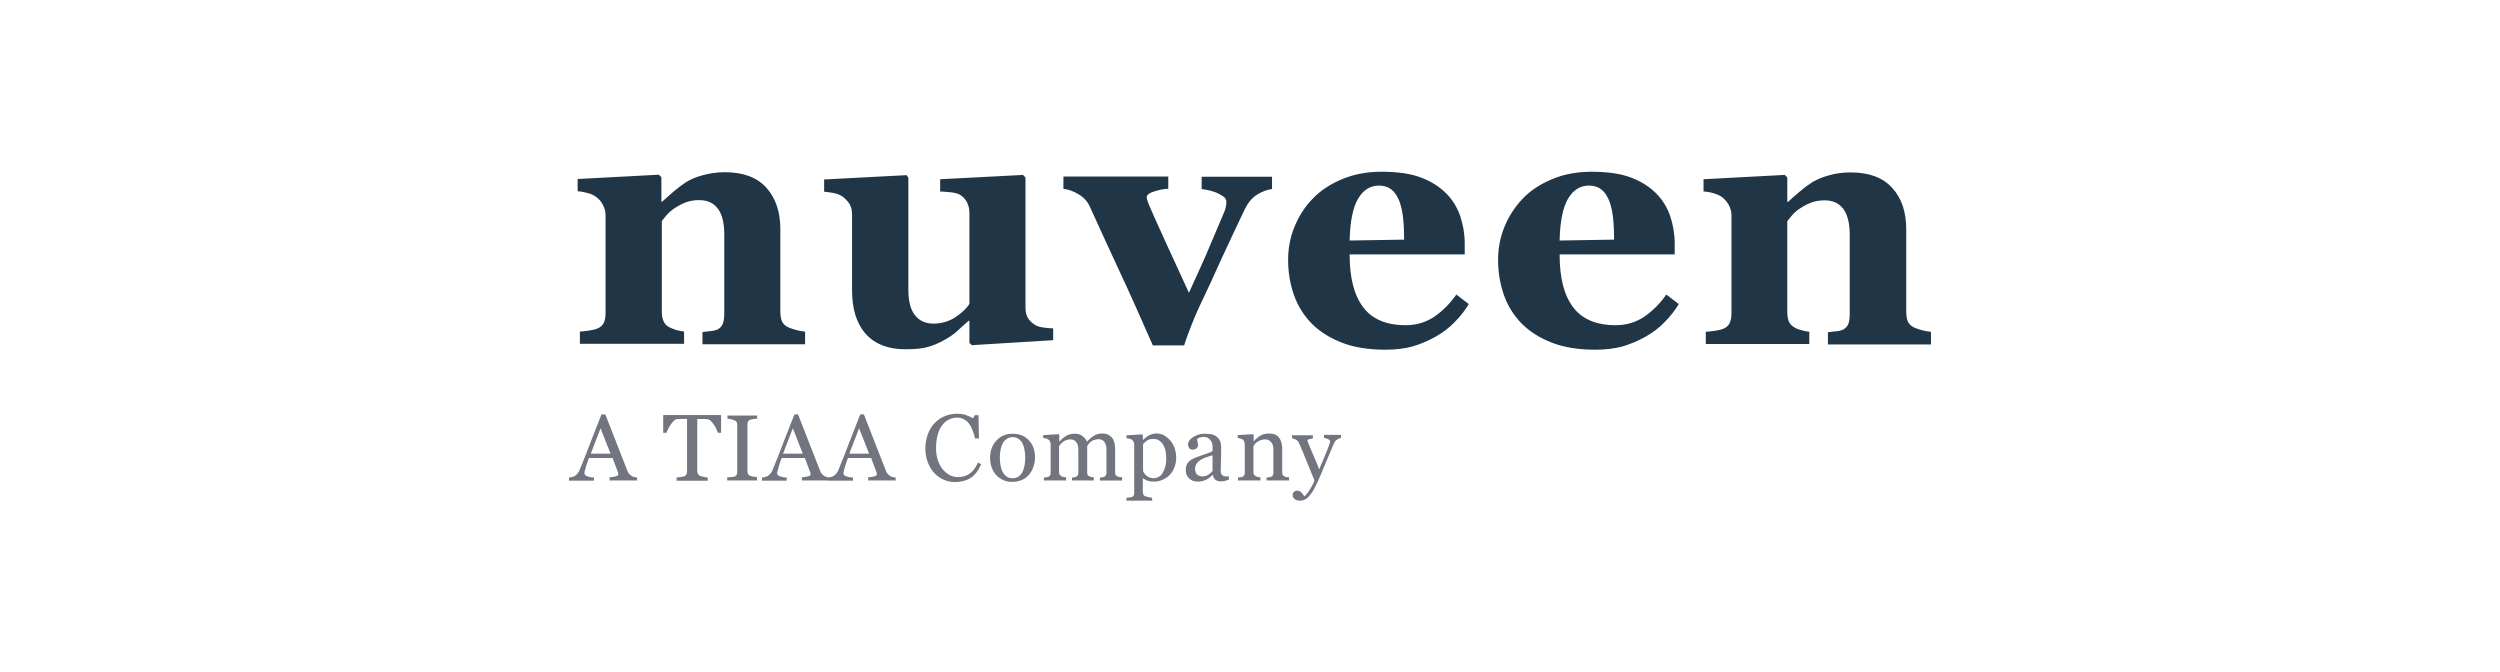 <?xml version="1.0" encoding="UTF-8"?><svg id="a" xmlns="http://www.w3.org/2000/svg" viewBox="0 0 290 78"><defs><style>.b{fill:#727480;}.c{fill:#203647;}</style></defs><path class="c" d="M93.363,39.935h-11.876v-1.422c.237-.026,.553-.053,.922-.105,.342-.026,.632-.105,.816-.184,.263-.132,.474-.342,.606-.632,.105-.263,.184-.685,.184-1.211v-9.164c0-1.343-.237-2.344-.737-3.002-.5-.685-1.238-1.001-2.186-1.001-.527,0-1.027,.079-1.475,.237s-.895,.395-1.343,.685c-.395,.263-.685,.527-.922,.79s-.421,.527-.579,.711v10.506c0,.448,.053,.843,.211,1.132,.132,.316,.342,.527,.658,.685,.211,.105,.474,.211,.79,.316,.316,.079,.632,.158,.922,.184v1.422h-12.086v-1.422c.342-.026,.658-.053,1.001-.105,.342-.053,.632-.105,.869-.184,.421-.132,.711-.369,.869-.658s.237-.685,.237-1.185v-11.402c0-.395-.105-.79-.316-1.185s-.5-.711-.843-.948c-.237-.158-.527-.29-.895-.395s-.764-.184-1.185-.211v-1.422l9.427-.5,.29,.29v2.844h.079c.369-.316,.816-.711,1.343-1.185,.527-.448,1.027-.816,1.475-1.106,.5-.316,1.132-.579,1.922-.79s1.633-.342,2.528-.342c2.159,0,3.765,.606,4.845,1.817,1.08,1.211,1.606,2.817,1.606,4.792v9.585c0,.474,.079,.869,.211,1.159,.158,.29,.421,.527,.816,.685,.211,.079,.474,.184,.79,.263s.658,.158,1.053,.184v1.475h-.026Zm28.833-1.843c-.395,0-.79-.053-1.185-.105-.395-.053-.737-.158-.974-.316-.342-.211-.632-.5-.816-.816-.184-.316-.263-.711-.263-1.159v-15.114l-.29-.29-9.611,.5v1.422c.474,.026,.922,.053,1.343,.105,.448,.053,.79,.158,1.027,.316,.316,.211,.579,.5,.764,.869,.158,.342,.263,.737,.263,1.185v10.559c-.342,.553-.895,1.053-1.633,1.554-.737,.474-1.58,.737-2.528,.737-.922,0-1.633-.316-2.133-.948-.527-.632-.79-1.633-.79-2.975v-13.008l-.211-.29-9.559,.5v1.422c.342,.026,.711,.079,1.132,.158,.421,.079,.764,.237,1.027,.421,.316,.237,.579,.527,.79,.843,.184,.316,.29,.737,.29,1.238v8.795c0,2.159,.527,3.845,1.58,5.029s2.58,1.791,4.582,1.791c1.132,0,2.028-.079,2.607-.263,.606-.158,1.238-.421,1.896-.79,.579-.316,1.106-.658,1.527-1.053s.869-.79,1.317-1.185h.105v2.554l.29,.263,9.427-.579v-1.369h.026Zm25.358-17.59h-8.163v1.422c.184,.026,.448,.079,.764,.132,.316,.079,.632,.158,.948,.29s.579,.29,.816,.448c.237,.184,.342,.395,.342,.606,0,.079,0,.184-.026,.395-.026,.184-.079,.448-.211,.764-.895,2.107-1.633,3.845-2.212,5.214-.606,1.369-1.238,2.765-1.896,4.187-.948-2.054-1.843-4.029-2.712-5.898-.843-1.87-1.501-3.292-1.922-4.292-.079-.184-.132-.369-.184-.527s-.079-.263-.079-.342c0-.29,.29-.527,.922-.711,.606-.184,1.132-.29,1.58-.29v-1.422h-12.165v1.422c.606,.079,1.211,.29,1.791,.658,.579,.342,1.027,.843,1.29,1.448,1.185,2.633,2.344,5.108,3.397,7.399,1.08,2.291,2.37,5.187,3.897,8.663h3.634c.211-.711,.5-1.475,.843-2.344,.342-.869,.632-1.554,.895-2.107,.869-1.817,1.738-3.687,2.607-5.635,.895-1.922,1.791-3.845,2.712-5.767,.369-.737,.843-1.29,1.396-1.633,.553-.342,1.132-.579,1.738-.658v-1.422h0Zm21.381,13.666c-.711,1.027-1.554,1.87-2.528,2.554-.974,.658-2.107,1.001-3.344,1.001-2.264,0-3.923-.711-4.95-2.107-1.053-1.396-1.554-3.423-1.554-6.109h13.35v-1.264c0-1.106-.184-2.159-.527-3.186-.342-1.001-.895-1.896-1.633-2.633-.79-.79-1.764-1.396-2.949-1.843s-2.712-.658-4.555-.658c-1.685,0-3.212,.29-4.582,.869-1.369,.579-2.502,1.317-3.397,2.264-.922,.948-1.606,2.028-2.107,3.265-.5,1.211-.737,2.502-.737,3.818,0,1.475,.237,2.844,.685,4.108,.448,1.264,1.132,2.344,2.054,3.292,.922,.922,2.08,1.659,3.502,2.212s3.107,.816,5.056,.816c1.185,0,2.212-.132,3.107-.369,.895-.263,1.791-.632,2.686-1.132,.843-.474,1.58-1.027,2.212-1.685,.658-.658,1.211-1.369,1.659-2.107l-1.448-1.106Zm-12.376-6.267c.053-2.212,.369-3.818,.974-4.845,.606-1.027,1.422-1.527,2.422-1.527,.606,0,1.08,.158,1.475,.474,.395,.316,.685,.79,.922,1.396,.184,.527,.342,1.185,.421,2.001,.079,.816,.105,1.633,.105,2.396l-6.32,.105Zm36.733,6.267c-.711,1.027-1.554,1.87-2.528,2.554-.974,.658-2.107,1.001-3.344,1.001-2.264,0-3.923-.711-4.95-2.107-1.053-1.396-1.554-3.423-1.554-6.109h13.35v-1.264c0-1.106-.184-2.159-.527-3.186-.342-1.001-.895-1.896-1.633-2.633-.79-.79-1.764-1.396-2.949-1.843s-2.712-.658-4.555-.658c-1.685,0-3.212,.29-4.582,.869-1.369,.579-2.502,1.317-3.397,2.264-.895,.948-1.606,2.028-2.107,3.265-.5,1.211-.737,2.502-.737,3.818,0,1.475,.237,2.844,.685,4.108,.448,1.264,1.132,2.344,2.054,3.292,.922,.922,2.08,1.659,3.502,2.212s3.107,.816,5.056,.816c1.185,0,2.212-.132,3.107-.369,.895-.263,1.791-.632,2.686-1.132,.843-.474,1.58-1.027,2.212-1.685,.658-.658,1.211-1.369,1.659-2.107l-1.448-1.106Zm-12.376-6.267c.053-2.212,.369-3.818,.974-4.845,.606-1.027,1.422-1.527,2.422-1.527,.606,0,1.08,.158,1.475,.474,.395,.316,.685,.79,.922,1.396,.184,.527,.342,1.185,.421,2.001,.079,.816,.105,1.633,.105,2.396l-6.32,.105Zm43.079,10.585c-.395-.026-.737-.105-1.053-.184-.316-.079-.579-.184-.79-.263-.395-.158-.658-.395-.816-.685-.132-.29-.211-.685-.211-1.159v-9.585c0-2.001-.527-3.607-1.606-4.792-1.08-1.211-2.686-1.817-4.845-1.817-.895,0-1.738,.105-2.528,.342-.79,.211-1.422,.5-1.922,.79-.448,.29-.948,.658-1.475,1.106s-.974,.843-1.343,1.185h-.079v-2.844l-.29-.29-9.427,.5v1.422c.421,.026,.843,.105,1.185,.211,.369,.105,.658,.237,.895,.395,.342,.237,.632,.579,.843,.948,.211,.395,.316,.79,.316,1.185v11.402c0,.474-.079,.869-.237,1.185-.158,.29-.448,.527-.869,.658-.237,.079-.527,.132-.869,.184s-.658,.079-1.001,.105v1.422h12.007v-1.422c-.316-.026-.606-.105-.922-.184-.316-.079-.579-.184-.79-.316-.29-.158-.527-.395-.658-.685-.132-.316-.184-.685-.184-1.132v-10.506c.158-.211,.342-.448,.579-.711s.527-.553,.922-.79c.448-.29,.895-.527,1.343-.685,.448-.158,.948-.237,1.475-.237,.974,0,1.685,.342,2.186,1.001,.5,.685,.737,1.685,.737,3.002v9.164c0,.527-.053,.948-.184,1.211-.105,.263-.316,.474-.606,.632-.184,.079-.448,.158-.816,.184-.342,.026-.658,.079-.922,.105v1.422h11.955v-1.475Z"/><path class="b" d="M73.904,55.734h-3.186v-.369c.29-.026,.5-.053,.711-.105,.184-.053,.29-.132,.29-.211v-.105c0-.053-.026-.079-.026-.132l-.632-1.685h-2.739c-.105,.263-.184,.474-.237,.658-.053,.184-.132,.369-.158,.527-.053,.158-.079,.29-.105,.369-.026,.105-.026,.184-.026,.237,0,.132,.105,.263,.342,.342s.474,.132,.764,.132v.369h-2.897v-.369c.105,0,.211-.026,.342-.053s.263-.079,.342-.132c.132-.105,.263-.211,.342-.316,.079-.105,.158-.237,.237-.448,.395-.948,.816-2.028,1.264-3.212,.474-1.185,.869-2.238,1.238-3.16h.448l2.554,6.53c.053,.132,.105,.237,.184,.342,.079,.079,.158,.184,.29,.263,.079,.053,.184,.105,.316,.132s.237,.053,.342,.053v.342Zm-3.081-3.107l-1.159-2.949-1.132,2.949h2.291Zm12.797-4.476h-6.688v2.054h.395c.026-.105,.079-.263,.184-.448,.079-.184,.184-.342,.29-.5s.237-.316,.342-.421c.132-.132,.237-.211,.369-.211,.158-.026,.316-.026,.474-.026h.711v6.109c0,.132-.026,.263-.079,.342-.053,.079-.132,.158-.263,.211-.079,.026-.211,.053-.421,.079-.211,.026-.369,.026-.448,.053v.369h3.607v-.369c-.105,0-.263-.026-.474-.079-.211-.053-.342-.079-.395-.105-.132-.053-.211-.132-.263-.237s-.079-.211-.079-.316v-6.056h.79c.158,0,.316,.026,.421,.026,.105,.026,.237,.079,.369,.211s.237,.263,.342,.421,.211,.316,.29,.5c.079,.184,.132,.316,.184,.448h.369v-2.054h-.026Zm4.213,7.189c-.105,0-.263-.026-.421-.053s-.29-.053-.369-.079c-.132-.053-.211-.132-.263-.211s-.079-.184-.079-.316v-5.477c0-.105,.026-.237,.079-.316,.053-.105,.132-.158,.263-.211,.105-.026,.237-.053,.395-.079,.158-.026,.29-.026,.395-.026v-.369h-3.45v.369c.105,0,.237,.026,.395,.053,.158,.053,.29,.079,.395,.132,.158,.053,.237,.132,.29,.211,.026,.079,.053,.184,.053,.316v5.477c0,.132-.026,.263-.079,.342-.053,.079-.132,.158-.263,.184-.079,.026-.211,.053-.395,.053s-.316,.026-.421,.026v.369h3.45v-.395h.026Zm8.373,.395h-3.186v-.369c.29-.026,.5-.053,.711-.105,.184-.053,.29-.132,.29-.211v-.105c0-.053-.026-.079-.026-.132l-.632-1.685h-2.686c-.105,.263-.184,.474-.237,.658-.053,.184-.132,.369-.158,.527-.053,.158-.079,.29-.105,.369-.026,.105-.026,.184-.026,.237,0,.132,.105,.263,.342,.342s.474,.132,.764,.132v.369h-2.87v-.369c.105,0,.211-.026,.342-.053s.263-.079,.342-.132c.132-.105,.263-.211,.342-.316,.079-.105,.158-.237,.237-.448,.395-.948,.816-2.028,1.264-3.212,.474-1.185,.869-2.238,1.238-3.16h.421l2.554,6.53c.053,.132,.105,.237,.184,.342,.079,.079,.158,.184,.29,.263,.079,.053,.184,.105,.316,.132s.237,.053,.342,.053v.342h-.053Zm-3.081-3.107l-1.159-2.949-1.132,2.949h2.291Zm10.77,3.107h-3.186v-.369c.29-.026,.5-.053,.711-.105,.184-.053,.29-.132,.29-.211v-.105c0-.053-.026-.079-.026-.132l-.632-1.685h-2.686c-.105,.263-.184,.474-.237,.658s-.132,.369-.158,.527c-.053,.158-.079,.29-.105,.369-.026,.105-.026,.184-.026,.237,0,.132,.105,.263,.342,.342,.237,.079,.474,.132,.764,.132v.369h-2.923v-.369c.105,0,.211-.026,.342-.053s.263-.079,.342-.132c.132-.105,.263-.211,.342-.316,.079-.105,.158-.237,.237-.448,.395-.948,.816-2.028,1.264-3.212,.474-1.185,.869-2.238,1.238-3.16h.421l2.554,6.53c.053,.132,.105,.237,.184,.342,.079,.079,.158,.184,.29,.263,.079,.053,.184,.105,.316,.132s.237,.053,.342,.053v.342h0Zm-3.081-3.107l-1.159-2.949-1.132,2.949h2.291Zm9.953,3.292c.711,0,1.317-.158,1.817-.474,.5-.316,.922-.869,1.238-1.606l-.395-.184c-.079,.237-.211,.448-.342,.658s-.29,.369-.474,.527-.395,.263-.632,.369c-.237,.079-.5,.132-.816,.132-.395,0-.737-.079-1.053-.263s-.579-.421-.816-.711c-.237-.316-.395-.658-.527-1.053s-.184-.843-.184-1.343c0-.553,.053-1.053,.184-1.501,.105-.448,.29-.816,.5-1.106,.211-.29,.474-.527,.79-.685,.29-.158,.632-.237,.974-.237,.316,0,.579,.079,.816,.211,.237,.132,.448,.316,.606,.553,.158,.211,.29,.474,.395,.79s.211,.606,.263,.869h.448l-.053-2.712h-.421l-.211,.369c-.263-.158-.579-.29-.869-.395-.316-.105-.658-.132-1.027-.132-.5,0-.974,.105-1.422,.29s-.843,.474-1.159,.816c-.342,.342-.579,.79-.764,1.264-.184,.5-.29,1.053-.29,1.659s.105,1.159,.29,1.633c.184,.474,.448,.895,.764,1.238,.316,.342,.685,.579,1.106,.764,.369,.158,.79,.263,1.264,.263m9.295-2.87c0,.369-.053,.737-.184,1.08-.105,.369-.29,.658-.5,.922-.237,.29-.527,.5-.869,.632-.316,.132-.685,.211-1.106,.211-.342,0-.658-.053-.974-.184s-.579-.316-.816-.553c-.237-.237-.421-.527-.553-.869s-.211-.737-.211-1.159c0-.816,.237-1.501,.737-2.028,.474-.527,1.106-.79,1.896-.79,.737,0,1.369,.237,1.843,.737,.5,.5,.737,1.185,.737,2.001m-1.132,0c0-.263-.026-.553-.079-.843s-.132-.553-.237-.764-.263-.395-.448-.527-.421-.211-.685-.211c-.29,0-.527,.079-.711,.211s-.369,.316-.474,.553c-.105,.211-.184,.474-.237,.737-.053,.29-.079,.553-.079,.816,0,.342,.026,.658,.079,.948s.132,.553,.263,.79,.263,.395,.474,.527c.184,.132,.421,.184,.685,.184,.448,0,.816-.211,1.08-.632,.237-.421,.369-1.027,.369-1.791m11.191,2.317c-.105,0-.184-.026-.263-.026-.079-.026-.158-.026-.237-.079-.105-.053-.184-.105-.211-.184-.053-.079-.053-.184-.053-.316v-2.686c0-.606-.132-1.053-.395-1.343s-.606-.448-1.053-.448c-.237,0-.421,.026-.606,.079-.184,.053-.342,.132-.474,.237-.158,.105-.29,.211-.395,.29l-.342,.342c-.105-.263-.29-.474-.527-.658s-.553-.263-.895-.263c-.211,0-.421,.026-.606,.079-.184,.053-.342,.132-.474,.211-.105,.079-.237,.184-.369,.29l-.316,.316h-.026v-.764l-.079-.079-1.791,.105v.342c.105,0,.211,.026,.316,.053s.184,.053,.263,.105c.105,.053,.158,.132,.211,.237s.079,.184,.079,.316v3.318c0,.132-.026,.237-.079,.316-.053,.079-.132,.132-.211,.158-.053,.026-.132,.026-.237,.053-.079,0-.184,.026-.263,.026v.342h2.58v-.369c-.105,0-.184-.026-.263-.026l-.237-.079c-.105-.053-.184-.105-.237-.184-.053-.079-.079-.184-.079-.29v-3.028c.026-.053,.079-.132,.158-.211,.079-.105,.158-.184,.263-.263,.132-.105,.263-.184,.421-.237,.158-.053,.316-.079,.5-.079,.263,0,.474,.105,.632,.29,.184,.211,.263,.5,.263,.869v2.712c0,.132-.026,.237-.079,.316-.053,.079-.132,.132-.211,.158-.053,.026-.132,.026-.211,.053-.079,0-.158,.026-.237,.026v.342h2.528v-.369c-.105,0-.184-.026-.263-.026-.079-.026-.132-.026-.237-.079-.105-.053-.184-.105-.211-.184-.053-.079-.053-.184-.053-.316v-3.028c.026-.053,.079-.132,.158-.237s.158-.184,.263-.263c.132-.105,.263-.158,.421-.211,.158-.053,.316-.079,.5-.079,.263,0,.474,.105,.632,.29,.158,.211,.263,.5,.263,.869v2.739c0,.132-.026,.237-.079,.316-.053,.079-.132,.132-.211,.158-.053,.026-.132,.026-.211,.053-.079,0-.158,.026-.263,.026v.342h2.58v-.369h-.053Zm5.635-4.266c.211,.237,.369,.527,.5,.869,.105,.342,.184,.711,.184,1.132s-.079,.79-.211,1.132-.316,.632-.553,.869-.5,.421-.816,.553c-.29,.132-.606,.211-.948,.211-.316,0-.579-.026-.79-.105s-.369-.158-.5-.263h-.053v1.58c0,.132,.026,.237,.079,.316,.053,.079,.132,.158,.237,.184,.079,.026,.211,.053,.369,.105,.158,.026,.29,.053,.395,.053v.342h-2.975v-.342c.105,0,.211-.026,.316-.026s.184-.026,.29-.053,.184-.105,.237-.184c.053-.079,.053-.184,.053-.316v-5.609c0-.105-.026-.211-.079-.316-.053-.105-.132-.184-.211-.237-.053-.053-.158-.079-.263-.105s-.237-.026-.342-.053v-.342l1.817-.105,.079,.053v.579h.053c.184-.211,.421-.395,.685-.527s.553-.211,.816-.211c.342,0,.632,.079,.922,.211,.263,.184,.5,.369,.711,.606m-.895,3.765c.132-.211,.237-.474,.316-.764,.079-.29,.105-.606,.105-.974,0-.263-.026-.527-.079-.816-.053-.263-.158-.5-.263-.711-.132-.211-.29-.369-.474-.5-.184-.132-.421-.184-.711-.184-.263,0-.5,.053-.685,.184-.184,.105-.342,.263-.474,.421v3.107c.026,.105,.079,.184,.158,.29,.079,.105,.158,.184,.237,.263,.105,.079,.237,.158,.369,.211,.132,.053,.29,.079,.474,.079,.211,0,.395-.053,.579-.158,.184-.105,.342-.237,.448-.448m7.689,.764c-.158,.053-.316,.105-.448,.158-.132,.026-.263,.053-.448,.053-.29,0-.5-.053-.658-.184s-.263-.316-.316-.579h-.026c-.237,.263-.474,.448-.764,.579-.263,.132-.579,.211-.974,.211s-.737-.132-.974-.369c-.263-.237-.395-.553-.395-.948,0-.211,.026-.395,.079-.553,.053-.158,.132-.316,.263-.421,.079-.105,.211-.211,.369-.29,.158-.079,.29-.158,.421-.211,.158-.053,.5-.184,.974-.342,.5-.158,.816-.29,1.001-.395v-.527c0-.053,0-.132-.026-.263s-.053-.263-.132-.369c-.079-.132-.184-.237-.316-.342s-.316-.158-.553-.158c-.158,0-.316,.026-.474,.079-.132,.053-.237,.105-.29,.184,0,.079,.026,.184,.053,.316s.053,.263,.053,.395-.053,.237-.158,.342-.263,.158-.474,.158c-.184,0-.316-.053-.395-.184s-.132-.263-.132-.421,.053-.316,.184-.474c.105-.158,.263-.29,.448-.395,.158-.105,.369-.184,.579-.263,.237-.079,.448-.105,.685-.105,.29,0,.553,.026,.79,.053,.237,.053,.421,.132,.606,.263,.184,.132,.316,.316,.421,.527,.105,.237,.132,.527,.132,.869,0,.5,0,.948-.026,1.343,0,.395-.026,.816-.026,1.29,0,.132,.026,.263,.079,.342,.053,.079,.132,.158,.237,.211,.053,.026,.132,.053,.263,.053h.369v.369h0Zm-1.896-2.817c-.316,.079-.579,.184-.816,.263s-.448,.184-.632,.316c-.184,.132-.316,.263-.421,.421s-.158,.369-.158,.579c0,.29,.079,.527,.237,.658s.369,.211,.606,.211c.263,0,.474-.053,.685-.184,.184-.132,.369-.263,.5-.448v-1.817Zm8.821,2.554c-.105,0-.211-.026-.263-.026-.053-.026-.132-.026-.211-.079-.105-.053-.184-.105-.211-.184-.053-.079-.053-.184-.053-.316v-2.739c0-.527-.132-.948-.369-1.264-.237-.316-.632-.474-1.132-.474-.237,0-.448,.026-.632,.079-.184,.053-.342,.132-.474,.211-.105,.079-.237,.184-.369,.29-.132,.132-.237,.211-.316,.316h-.026v-.737l-.079-.079-1.764,.105v.342c.105,0,.211,.026,.29,.053,.105,.026,.184,.053,.237,.079,.105,.053,.158,.158,.211,.237,.053,.105,.079,.211,.079,.342v3.318c0,.132-.026,.237-.079,.316-.053,.079-.132,.132-.211,.158-.053,.026-.132,.026-.237,.053-.079,0-.184,.026-.263,.026v.342h2.607v-.369c-.105,0-.184-.026-.263-.026l-.237-.079c-.105-.053-.184-.105-.237-.184-.053-.079-.079-.184-.079-.29v-3.028c.026-.053,.079-.132,.158-.237,.079-.105,.158-.184,.29-.263s.263-.158,.421-.211c.158-.053,.342-.079,.527-.079,.263,0,.474,.105,.658,.316,.184,.211,.263,.5,.263,.869v2.686c0,.132-.026,.237-.079,.316-.053,.079-.132,.132-.211,.158-.053,.026-.158,.026-.237,.053-.105,0-.184,.026-.263,.026v.342h2.607v-.369h-.053Zm.474,2.08c0,.184,.079,.316,.237,.448s.369,.184,.658,.184c.132,0,.29-.026,.421-.079,.132-.053,.29-.158,.448-.29,.158-.158,.342-.369,.527-.658s.369-.658,.606-1.159c.184-.369,.421-.974,.764-1.791,.342-.816,.711-1.712,1.132-2.686,.079-.184,.211-.342,.395-.448,.184-.105,.316-.158,.421-.184v-.342h-1.975v.342c.158,.026,.29,.079,.474,.158,.158,.079,.237,.158,.237,.263,0,.079-.026,.184-.079,.316-.053,.132-.079,.211-.105,.29-.211,.553-.421,1.027-.579,1.448-.184,.395-.342,.79-.5,1.185-.158-.395-.369-.922-.658-1.58s-.5-1.159-.632-1.527c-.026-.053-.053-.105-.053-.158-.026-.053-.026-.079-.026-.105,0-.053,.079-.105,.237-.132,.158-.053,.29-.053,.395-.079v-.369h-2.422v.342c.158,.026,.316,.079,.474,.184,.158,.079,.29,.211,.342,.395,.316,.711,.606,1.396,.869,2.054s.579,1.422,.922,2.264c-.105,.316-.29,.658-.553,1.08-.237,.395-.474,.658-.632,.764-.026-.053-.079-.132-.158-.237-.053-.079-.105-.158-.184-.211-.053-.079-.132-.132-.211-.158s-.184-.053-.29-.053c-.158,0-.263,.053-.369,.158-.079,.053-.132,.184-.132,.369"/></svg>